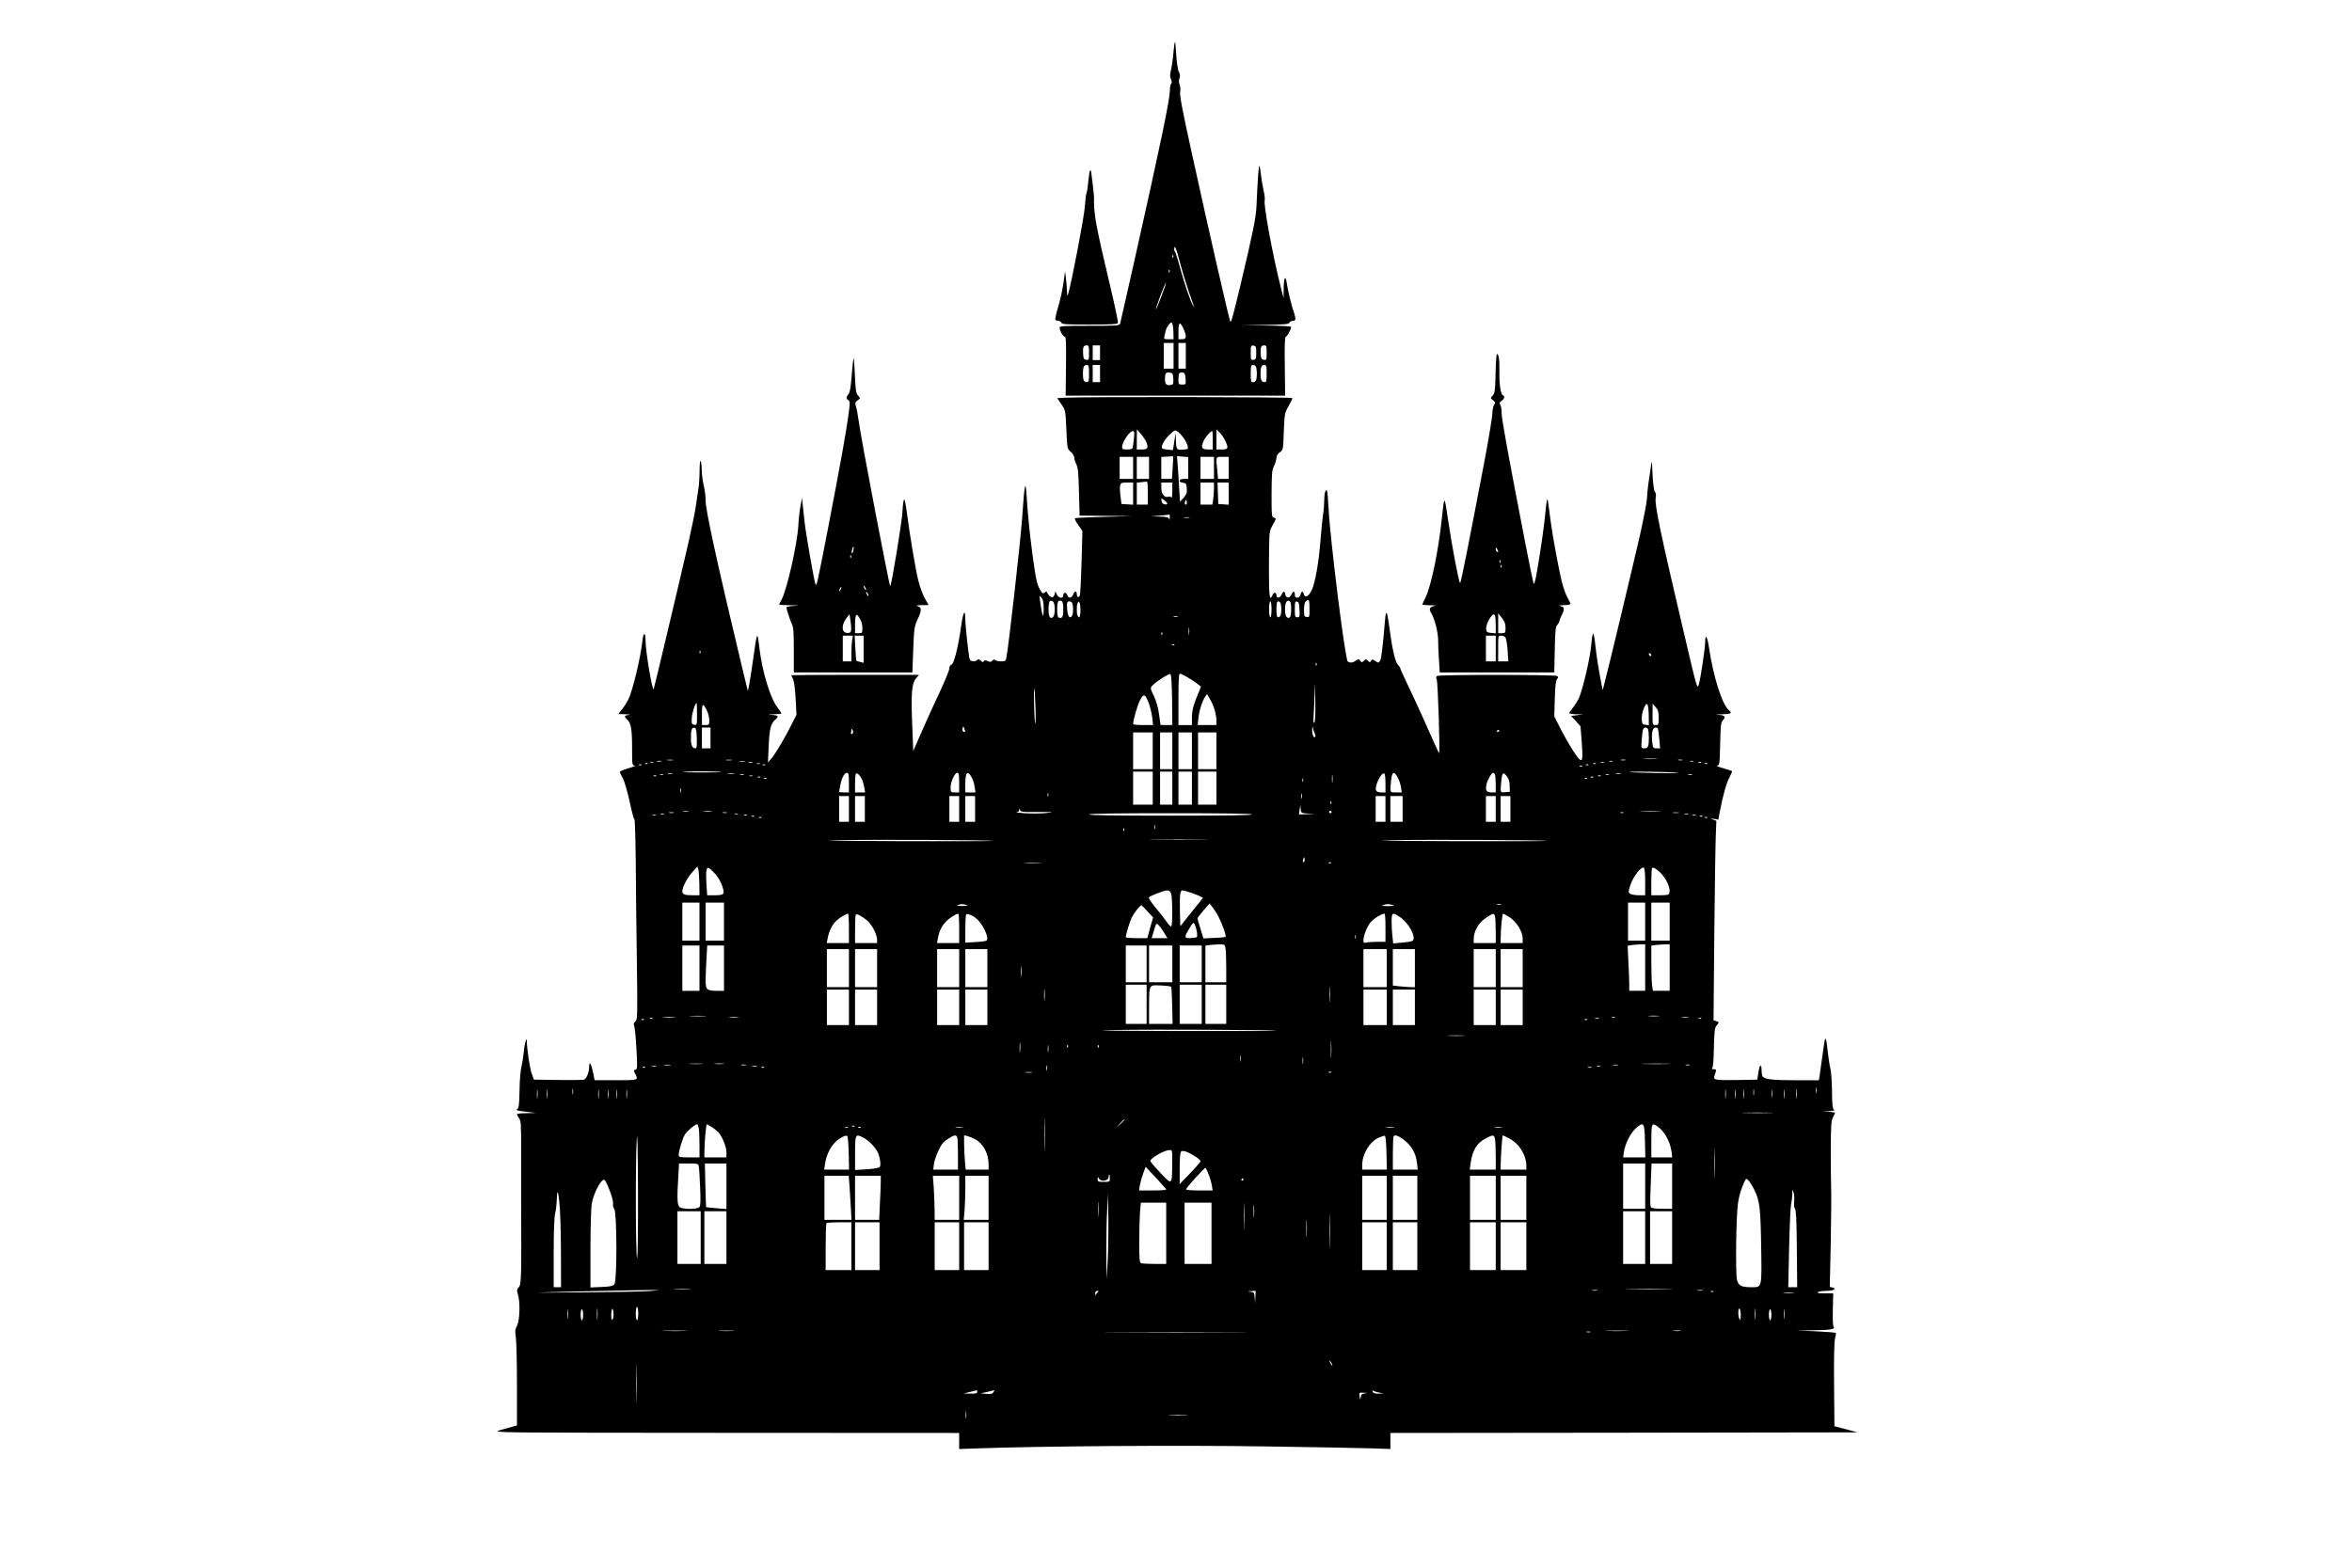 <?xml version="1.0" encoding="UTF-8" standalone="yes"?>
<svg version="1.0" xmlns="http://www.w3.org/2000/svg" width="1536pt" height="1024pt" viewBox="0 0 1920 1280" preserveAspectRatio="xMidYMid meet">
  <g transform="translate(0,1280) scale(0.1,-0.1)" fill="#000000" stroke="none">
    <path d="M9587 12440 c-3 -25 -9 -74 -12 -110 -4 -36 -11 -84 -17 -108 -8 -32
-8 -50 1 -69 8 -18 9 -29 1 -37 -5 -5 -10 -29 -10 -53 0 -76 -73 -425 -291
-1398 -61 -269 -112 -498 -115 -507 -5 -17 -26 -18 -250 -18 -214 0 -244 -2
-244 -15 0 -24 29 -75 43 -75 9 0 11 -56 9 -240 l-3 -240 896 0 896 0 -3 240
c-2 165 0 240 8 240 10 0 44 61 44 80 0 6 -80 11 -202 12 l-203 3 193 2 c159
3 194 6 198 18 4 8 14 15 24 15 28 0 31 14 15 61 -21 58 -51 183 -60 242 -10
75 -25 55 -26 -35 l-1 -83 -24 95 c-67 266 -140 665 -130 704 3 11 -1 47 -9
80 -8 34 -17 90 -21 126 -4 36 -9 70 -13 75 -6 10 -15 -117 -24 -325 -4 -98
-28 -215 -132 -653 -57 -237 -74 -301 -81 -295 -8 8 -171 721 -315 1378 -76
343 -99 466 -95 498 3 24 1 53 -5 64 -7 13 -7 29 -1 47 7 20 6 35 -5 55 -9 17
-17 76 -22 149 -6 97 -8 113 -14 77z m117 -2020 c53 -151 49 -138 36 -116 -21
32 -70 175 -107 310 -19 72 -39 133 -44 136 -4 3 -5 16 -2 29 4 18 17 -15 45
-120 21 -79 54 -187 72 -239z m-127 278 c-3 -8 -6 -5 -6 6 -1 11 2 17 5 13 3
-3 4 -12 1 -19z m-30 -120 c-3 -8 -6 -5 -6 6 -1 11 2 17 5 13 3 -3 4 -12 1
-19z m-68 -202 c-22 -59 -43 -106 -44 -104 -2 2 15 54 38 115 23 61 43 108 45
104 1 -5 -16 -56 -39 -115z m100 -293 l1 -53 -41 0 c-34 0 -40 3 -35 18 2 9 7
31 11 48 3 17 16 42 27 54 21 22 22 22 29 4 4 -10 8 -43 8 -71z m81 35 c29
-65 27 -88 -10 -88 l-30 0 0 65 c0 76 13 83 40 23z m-80 -223 l0 -105 -40 0
-40 0 0 105 0 105 40 0 40 0 0 -105z m100 0 l0 -105 -30 0 -30 0 0 105 0 105
30 0 30 0 0 -105z m-790 24 c0 -57 -1 -60 -22 -57 -19 2 -24 10 -26 47 -4 55
2 71 28 71 18 0 20 -6 20 -61z m90 1 l0 -60 -30 0 -30 0 0 60 0 60 30 0 30 0
0 -60z m1275 0 c0 -49 -2 -55 -22 -58 -22 -3 -23 0 -23 58 0 58 1 61 23 58 20
-3 22 -9 22 -58z m85 -1 c0 -57 -1 -60 -22 -57 -19 2 -24 10 -26 47 -4 55 2
71 28 71 18 0 20 -6 20 -61z m-1450 -169 c0 -62 -2 -70 -19 -70 -23 0 -31 19
-31 70 0 51 8 70 31 70 17 0 19 -8 19 -70z m90 0 l0 -70 -30 0 -30 0 0 70 0
70 30 0 30 0 0 -70z m1274 54 c3 -9 6 -33 6 -54 0 -51 -8 -70 -31 -70 -17 0
-19 8 -19 70 0 62 2 70 19 70 10 0 22 -7 25 -16z m86 -54 c0 -62 -2 -70 -19
-70 -23 0 -31 19 -31 70 0 51 8 70 31 70 17 0 19 -8 19 -70z m-762 -42 c2 -38
0 -47 -15 -50 -40 -9 -53 3 -53 46 0 50 6 58 40 54 22 -3 25 -8 28 -50z m100
0 c3 -47 3 -48 -27 -48 -30 0 -31 2 -31 43 0 50 6 59 35 55 16 -2 21 -12 23
-50z"/>
    <path d="M8897 11404 c-3 -6 -9 -45 -13 -85 -3 -41 -9 -83 -14 -94 -5 -11 -11
-60 -14 -110 -4 -78 -109 -625 -135 -710 -9 -28 -9 -27 -11 20 -1 28 -5 75 -9
105 l-7 55 -12 -92 c-7 -50 -26 -137 -42 -193 -17 -55 -28 -105 -25 -111 4 -5
14 -9 25 -9 10 0 20 -7 24 -15 4 -13 40 -15 231 -15 178 0 227 3 231 13 3 8
-27 148 -66 313 -115 483 -133 582 -129 709 0 17 -17 171 -24 215 -2 10 -5 11
-10 4z"/>
    <path d="M12209 9751 c-4 -141 -6 -161 -24 -181 -19 -21 -19 -22 3 -38 19 -15
21 -20 9 -37 -8 -11 -14 -45 -15 -75 -1 -30 -28 -194 -60 -365 -145 -759 -196
-1015 -203 -1015 -9 0 -64 286 -98 515 -30 206 -31 206 -51 10 -26 -252 -87
-549 -131 -639 -16 -33 -29 -61 -29 -63 0 -1 30 -4 68 -5 37 0 52 -3 34 -5
-39 -5 -50 -25 -30 -56 28 -43 58 -159 58 -226 0 -36 3 -110 7 -163 l6 -98
467 0 468 0 4 184 c3 156 6 188 21 204 9 10 17 24 17 31 0 6 9 30 21 52 24 49
20 66 -18 72 -15 2 -2 5 30 6 31 0 57 5 57 10 0 5 -11 28 -24 52 -14 24 -34
80 -45 124 -25 98 -77 380 -92 495 -26 201 -25 196 -32 170 -3 -14 -9 -59 -12
-100 -8 -90 -37 -298 -67 -469 -16 -93 -24 -118 -30 -102 -4 13 -35 161 -67
329 -137 705 -194 1019 -193 1060 1 24 -3 53 -10 65 -9 18 -7 23 11 35 22 15
28 38 10 44 -18 6 -31 90 -29 193 2 98 -5 145 -20 145 -4 0 -10 -72 -11 -159z
m21 -1454 c0 -5 -4 -5 -10 -2 -5 3 -10 14 -10 23 0 15 2 15 10 2 5 -8 10 -19
10 -23z m17 -89 c-3 -8 -6 -5 -6 6 -1 11 2 17 5 13 3 -3 4 -12 1 -19z m10 -40
c-3 -8 -6 -5 -6 6 -1 11 2 17 5 13 3 -3 4 -12 1 -19z m-47 -471 l0 -68 -37 3
c-33 3 -38 7 -41 30 -3 27 18 79 46 111 23 26 32 5 32 -76z m80 -23 c0 -42 -1
-44 -30 -44 l-30 0 0 81 0 82 30 -38 c23 -29 30 -48 30 -81z m-80 -169 l0
-105 -40 0 -40 0 0 105 0 105 40 0 40 0 0 -105z m79 91 c6 -7 14 -54 18 -105
l6 -91 -42 0 -41 0 0 105 c0 104 0 105 24 105 13 0 29 -6 35 -14z"/>
    <path d="M6953 9739 c-8 -103 -15 -145 -27 -158 -20 -22 -20 -38 0 -49 14 -8
14 -20 -1 -128 -20 -145 -60 -368 -165 -914 -87 -448 -94 -483 -103 -460 -12
29 -79 416 -88 500 -5 47 -12 112 -16 145 l-6 60 -13 -70 c-7 -38 -15 -108
-17 -155 -8 -151 -95 -534 -138 -608 -10 -18 -19 -35 -19 -38 0 -2 42 -5 93
-6 74 -1 80 -3 30 -5 -35 -2 -63 -7 -63 -12 0 -16 31 -110 45 -138 12 -22 15
-69 15 -210 l0 -183 484 0 484 0 7 186 c7 178 9 189 37 250 34 72 33 95 -2
105 -17 5 -8 7 33 8 l57 1 -30 54 c-17 29 -41 96 -54 147 -22 89 -72 387 -95
568 -6 47 -15 89 -19 93 -5 5 -12 -38 -15 -99 -5 -89 -88 -597 -100 -609 -6
-7 -239 1209 -257 1346 -6 47 -16 100 -22 119 -9 31 -8 36 13 52 23 17 23 18
4 39 -17 19 -21 42 -26 161 -3 76 -8 141 -10 144 -3 2 -10 -59 -16 -136z m13
-1435 c-4 -14 -9 -24 -12 -21 -3 2 -2 17 2 31 3 15 9 25 11 22 3 -3 2 -17 -1
-32z m-19 -56 c-3 -8 -6 -5 -6 6 -1 11 2 17 5 13 3 -3 4 -12 1 -19z m123 -263
c0 -5 -5 -3 -10 5 -5 8 -10 20 -10 25 0 6 5 3 10 -5 5 -8 10 -19 10 -25z
m-209 -2 c-12 -20 -14 -14 -5 12 4 9 9 14 11 11 3 -2 0 -13 -6 -23z m229 -48
c0 -5 -5 -3 -10 5 -5 8 -10 20 -10 25 0 6 5 3 10 -5 5 -8 10 -19 10 -25z
m-144 -290 c-4 -11 -15 -15 -33 -13 -45 5 -45 67 -1 124 l23 29 9 -62 c5 -34
6 -69 2 -78z m74 103 c12 -19 20 -51 20 -75 0 -41 -1 -43 -30 -43 l-30 0 0 68
c0 60 4 82 17 82 2 0 12 -15 23 -32z m-64 -175 c-3 -21 -6 -68 -6 -105 l0 -68
-35 0 -35 0 0 105 0 105 41 0 42 0 -7 -37z m94 -74 l0 -111 -27 7 c-16 4 -30
8 -32 11 -2 2 -6 49 -9 104 l-5 100 37 0 36 0 0 -111z"/>
    <path d="M8698 9553 l-68 -4 34 -49 c33 -49 34 -49 41 -206 7 -158 7 -158 36
-183 16 -14 29 -36 29 -49 0 -13 8 -37 17 -55 13 -26 17 -70 21 -224 l5 -193
216 -2 216 -2 -232 -6 c-127 -3 -235 -8 -238 -12 -4 -4 8 -29 27 -55 l34 -48
-7 -255 c-4 -140 -10 -263 -14 -272 -9 -22 -25 -14 -25 13 0 27 -19 24 -30 -6
-11 -30 -40 -33 -47 -5 -3 11 -12 20 -19 20 -8 0 -14 -9 -14 -20 0 -30 -38
-26 -53 6 l-12 27 -5 -23 c-3 -13 -11 -25 -17 -27 -12 -4 -39 19 -45 39 -4 11
-8 10 -20 0 -14 -11 -19 -8 -36 20 -26 43 -36 87 -62 278 -25 189 -40 340 -49
485 -9 150 -18 109 -36 -163 -12 -183 -113 -1079 -131 -1159 -4 -19 -11 -23
-42 -23 -21 0 -43 5 -48 10 -8 8 -15 6 -23 -4 -10 -12 -17 -13 -37 -4 -20 9
-27 9 -33 -1 -6 -10 -12 -9 -25 5 -13 12 -20 14 -29 5 -17 -17 -54 -13 -61 6
-8 21 -36 272 -36 328 -1 89 -17 61 -34 -58 -24 -172 -59 -311 -80 -315 -10
-2 -16 -13 -16 -29 0 -14 -35 -100 -78 -192 -43 -91 -110 -237 -148 -325 l-69
-158 -8 208 c-11 263 -4 344 30 384 l25 30 -521 0 c-287 0 -521 -2 -521 -3 0
-2 6 -17 14 -33 8 -17 17 -82 21 -160 l7 -130 -41 -81 c-56 -112 -136 -247
-167 -280 l-25 -28 6 134 c6 139 17 183 54 215 31 28 26 34 -26 39 -43 3 -42
4 15 5 34 1 62 4 62 7 0 3 -15 25 -34 49 -59 78 -123 289 -147 486 -17 143
-18 140 -49 -80 -12 -85 -27 -182 -33 -214 l-12 -59 -59 244 c-200 838 -287
1240 -286 1314 1 28 -6 79 -14 115 -9 36 -16 90 -17 120 -3 110 -17 118 -18
11 0 -58 -5 -130 -11 -160 -5 -31 -14 -92 -20 -136 -6 -44 -33 -176 -60 -295
-77 -337 -281 -1194 -284 -1198 -12 -11 -66 312 -66 395 0 72 -17 76 -25 6
-16 -147 -81 -416 -117 -487 -11 -22 -34 -58 -50 -78 l-30 -38 59 -2 c35 -1
45 -3 26 -5 -38 -5 -41 -13 -13 -38 31 -28 40 -79 40 -232 0 -141 0 -143 23
-144 12 0 -11 -10 -50 -21 -40 -12 -73 -25 -73 -31 0 -5 9 -24 19 -41 19 -31
44 -118 76 -268 10 -43 20 -78 24 -78 4 0 9 -159 11 -352 1 -194 5 -562 9
-818 6 -448 5 -466 -13 -481 -13 -11 -16 -21 -10 -30 5 -8 14 -91 19 -186 9
-160 9 -172 -7 -177 -16 -4 -17 -7 -3 -33 28 -53 29 -53 -158 -53 l-173 0 -13
65 c-14 68 -31 96 -31 49 0 -49 -22 -104 -44 -110 -12 -2 -108 -3 -214 -2
l-194 3 -19 54 c-15 43 -37 195 -39 265 -1 35 -19 -30 -24 -92 -4 -40 -13 -96
-20 -125 -7 -29 -14 -115 -15 -191 -2 -116 -5 -142 -19 -152 -13 -9 -1 -13 69
-21 l84 -10 -77 -2 c-43 0 -78 -4 -78 -9 0 -4 8 -19 17 -32 16 -22 18 -52 17
-265 0 -132 0 -303 0 -380 3 -654 2 -712 -18 -734 -17 -18 -18 -26 -8 -60 20
-64 15 -210 -7 -255 -17 -32 -18 -46 -10 -94 5 -31 9 -206 9 -389 l0 -332 -42
-11 c-24 -6 -70 -19 -103 -29 -59 -19 -23 -19 1848 -20 l1907 -1 0 -66 0 -65
143 5 c532 19 1676 27 2361 16 408 -6 803 -13 879 -16 l137 -5 0 65 0 66 1908
2 1907 3 -95 25 -95 25 -3 340 c-2 229 1 353 8 378 6 22 9 41 6 44 -3 3 -77 9
-163 13 l-158 7 126 1 c152 2 194 9 178 28 -7 8 -9 59 -7 144 l3 130 -70 0
c-49 0 -65 3 -55 10 8 5 38 10 65 10 60 0 94 16 56 27 l-24 6 8 366 c4 201 5
398 3 436 -1 39 -3 178 -3 310 1 206 3 244 18 272 9 18 17 34 17 37 0 3 -24 7
-52 9 l-53 3 55 2 c37 2 50 5 41 11 -11 7 -15 42 -16 153 -1 78 -7 161 -13
183 -6 22 -16 85 -22 139 -16 148 -20 144 -44 -39 -9 -66 -19 -137 -22 -157
l-6 -38 -191 0 c-190 0 -253 8 -269 32 -4 7 -8 30 -8 51 0 57 -17 44 -26 -20
l-9 -58 -155 -3 c-180 -3 -205 0 -196 28 3 11 9 29 12 40 5 16 2 20 -17 20
-14 0 -19 3 -13 8 8 5 13 62 15 168 3 137 7 165 22 181 22 25 22 29 -4 36
l-21 6 6 683 c4 376 9 742 12 814 l5 132 -28 11 c-27 10 -27 10 8 5 l36 -6 12
64 c26 135 54 235 79 281 14 26 23 49 21 51 -2 2 -35 13 -74 24 -38 11 -60 21
-49 21 21 1 22 5 26 175 3 148 6 177 21 193 27 31 20 42 -30 46 -37 3 -31 4
25 5 73 2 85 9 56 33 -56 46 -128 273 -164 517 -13 85 -30 110 -30 45 0 -52
-37 -298 -52 -351 -13 -43 -14 -39 -117 400 -199 846 -246 1072 -235 1126 4
20 2 38 -7 48 -8 10 -15 60 -19 142 -5 117 -6 122 -13 67 -4 -33 -13 -91 -19
-130 -6 -38 -12 -97 -13 -130 -1 -33 -28 -172 -59 -310 -55 -240 -262 -1107
-290 -1210 l-13 -50 -11 55 c-17 82 -40 227 -47 295 -15 143 -24 146 -36 13
-9 -101 -68 -355 -99 -425 -11 -24 -33 -60 -50 -81 -16 -20 -30 -40 -30 -44 0
-5 26 -9 58 -10 l57 -1 -50 -6 -50 -6 39 -42 38 -43 10 -126 c10 -142 7 -164
-19 -143 -25 21 -94 133 -153 247 l-52 103 4 144 c3 102 8 148 18 160 12 14
12 18 -1 26 -18 11 -959 12 -978 0 -9 -6 -10 -14 -3 -27 10 -19 29 -613 19
-604 -3 3 -37 79 -77 169 -39 90 -109 243 -155 340 -47 97 -85 181 -85 186 0
5 -9 18 -20 30 -22 23 -48 140 -70 315 -17 127 -26 138 -34 44 -19 -224 -30
-316 -41 -331 -12 -16 -14 -16 -38 0 -24 15 -27 15 -35 1 -8 -14 -10 -14 -25
1 -16 15 -18 15 -34 0 -16 -16 -17 -16 -29 0 -12 16 -14 16 -36 1 -25 -18 -46
-20 -66 -7 -21 13 -144 995 -157 1256 -4 71 -9 134 -12 138 -11 19 -23 -20
-23 -77 0 -32 -4 -86 -10 -120 -5 -33 -14 -124 -20 -201 -13 -178 -44 -357
-73 -415 -24 -50 -55 -65 -64 -31 -7 28 -19 26 -27 -4 -4 -16 -13 -25 -26 -25
-15 0 -20 7 -20 25 0 32 -14 32 -29 -1 -14 -31 -45 -29 -49 4 -4 29 -16 28
-30 -3 -14 -30 -42 -33 -42 -5 0 11 -6 20 -14 20 -7 0 -16 -9 -19 -20 -3 -11
-10 -20 -16 -20 -11 0 -15 123 -11 405 2 135 3 142 31 191 28 50 28 52 9 57
-19 5 -20 13 -20 194 1 165 3 193 20 228 11 22 19 52 20 67 0 17 10 33 28 46
27 20 27 21 32 169 6 145 7 151 38 206 18 31 32 61 32 67 0 9 -1675 12 -1852
3z m663 -370 c14 -43 6 -53 -42 -53 l-39 0 0 83 1 82 34 -40 c19 -22 40 -55
46 -72z m301 41 c15 -21 30 -51 33 -65 6 -26 5 -27 -39 -30 -51 -5 -55 0 -57
86 l-2 50 -11 -70 -11 -70 -40 3 c-22 2 -44 7 -48 12 -14 13 22 77 65 115 36
34 41 35 61 22 12 -8 34 -32 49 -53z m338 -19 c31 -64 28 -75 -25 -75 l-45 0
0 82 0 81 25 -23 c14 -13 34 -42 45 -65z m-744 8 c-4 -36 -9 -70 -12 -75 -3
-4 -23 -8 -45 -8 -33 0 -39 3 -39 21 0 39 61 129 87 129 13 0 15 -10 9 -67z
m644 -8 l0 -75 -40 0 c-51 0 -59 17 -34 71 15 33 56 79 70 79 2 0 4 -34 4 -75z
m-327 -223 l-6 -92 -43 0 -44 0 0 89 0 90 48 3 c26 2 48 3 49 3 1 -1 -1 -42
-4 -93z m127 -3 l0 -89 -35 0 c-43 0 -49 -27 -7 -32 24 -3 27 -7 30 -46 3 -36
-2 -49 -26 -76 l-29 -33 -7 111 c-3 61 -9 145 -12 186 l-6 75 46 -3 46 -4 0
-89z m-450 1 l0 -90 -55 0 -55 0 0 90 0 90 55 0 55 0 0 -90z m130 0 l0 -90
-50 0 -50 0 0 90 0 90 50 0 50 0 0 -90z m530 0 l0 -90 -55 0 -55 0 0 90 0 90
55 0 55 0 0 -90z m120 0 l0 -90 -44 0 -43 0 -6 68 c-12 118 -14 112 43 112
l50 0 0 -90z m-660 -205 l0 -95 -45 0 -45 0 0 89 0 90 38 4 c20 2 40 4 45 5 4
1 7 -41 7 -93z m-120 -6 l0 -90 -47 3 -48 3 -8 63 c-5 35 -6 74 -3 88 6 21 12
24 56 24 l50 0 0 -91z m320 24 c0 -39 -4 -63 -8 -55 -5 7 -16 10 -26 6 -29
-11 -56 24 -56 73 l0 43 45 0 45 0 0 -67z m340 23 c0 -24 -3 -64 -6 -90 l-7
-46 -48 0 -49 0 0 90 0 90 55 0 55 0 0 -44z m120 -47 l0 -90 -42 3 -43 3 -3
88 -3 87 46 0 45 0 0 -91z m-502 -78 c3 -8 -4 -12 -19 -9 -17 2 -25 11 -27 27
-4 24 -3 24 19 9 13 -8 25 -20 27 -27z m158 -8 c-11 -11 -19 6 -11 24 8 17 8
17 12 0 3 -10 2 -21 -1 -24z m-137 -110 c-1 -17 -3 -21 -6 -10 -4 14 -17 17
-76 19 l-72 2 75 6 c41 4 76 7 78 8 1 1 1 -10 1 -25z m159 0 c-10 -2 -28 -2
-40 0 -13 2 -5 4 17 4 22 1 32 -1 23 -4z m-1188 -741 c0 -36 -3 -62 -7 -59 -3
4 -12 44 -18 89 -12 80 -12 81 6 59 14 -17 19 -40 19 -89z m90 -6 c0 -54 -13
-78 -36 -69 -19 7 -20 129 -1 136 24 8 37 -15 37 -67z m70 -1 c0 -62 -9 -78
-37 -68 -9 3 -13 26 -13 68 0 42 4 65 13 68 28 10 37 -6 37 -68z m1860 0 c0
-44 -4 -64 -14 -68 -23 -9 -36 15 -36 68 0 53 13 77 36 68 10 -4 14 -24 14
-68z m150 4 c0 -67 -1 -70 -22 -67 -21 3 -23 8 -23 61 1 54 11 76 38 77 4 0 7
-32 7 -71z m-1936 45 c3 -9 6 -31 6 -49 0 -42 -9 -65 -25 -65 -14 0 -25 43
-25 96 0 27 4 34 19 34 10 0 22 -7 25 -16z m66 -55 c0 -57 -11 -77 -24 -43 -8
20 -8 78 0 98 12 31 24 4 24 -55z m1560 6 c0 -37 -4 -65 -10 -65 -6 0 -10 28
-10 65 0 37 4 65 10 65 6 0 10 -28 10 -65z m74 49 c3 -9 6 -31 6 -49 0 -43 -9
-65 -26 -65 -11 0 -14 16 -14 65 0 49 3 65 14 65 8 0 17 -7 20 -16z m154 -52
c3 -57 1 -62 -18 -62 -18 0 -20 6 -20 66 0 57 2 65 18 62 14 -3 18 -16 20 -66z
m-995 -59 c-7 -2 -21 -2 -30 0 -10 3 -4 5 12 5 17 0 24 -2 18 -5z m94 -140
c-2 -16 -4 -5 -4 22 0 28 2 40 4 28 2 -13 2 -35 0 -50z m-220 -5 c-3 -8 -6 -5
-6 6 -1 11 2 17 5 13 3 -3 4 -12 1 -19z m100 -84 c-3 -3 -12 -4 -19 -1 -8 3
-5 6 6 6 11 1 17 -2 13 -5z m-3870 -66 c-3 -8 -6 -5 -6 6 -1 11 2 17 5 13 3
-3 4 -12 1 -19z m7763 -19 c0 -6 -4 -7 -10 -4 -5 3 -10 11 -10 16 0 6 5 7 10
4 6 -3 10 -11 10 -16z m-2733 -81 c-3 -8 -6 -5 -6 6 -1 11 2 17 5 13 3 -3 4
-12 1 -19z m-1179 -281 l2 -207 -48 0 -48 0 -12 85 c-7 56 -22 108 -42 151
-31 64 -31 66 -13 86 25 29 134 99 147 95 7 -2 12 -76 14 -210z m126 183 c28
-16 64 -40 81 -53 l29 -24 -18 -44 c-44 -104 -55 -147 -56 -206 l0 -63 -55 0
-55 0 0 210 c0 149 3 210 11 210 6 0 35 -13 63 -30z m1036 -368 c-9 -13 -10 3
-6 62 3 43 7 131 8 195 2 85 3 69 5 -62 2 -116 0 -184 -7 -195z m-2277 118 c3
-85 1 -141 -3 -125 -7 29 -14 292 -6 284 2 -2 6 -74 9 -159z m926 35 c11 -29
23 -80 27 -114 l7 -61 -82 0 c-44 0 -81 3 -81 8 1 35 34 150 55 192 31 61 43
57 74 -25z m536 -49 c8 -27 15 -67 15 -88 l0 -38 -76 0 -77 0 6 58 c7 62 29
133 54 171 l16 24 23 -39 c14 -21 31 -61 39 -88z m-4225 -37 c0 -88 -1 -90
-22 -87 -21 3 -23 8 -21 52 1 42 28 126 40 126 1 0 3 -41 3 -91z m7769 -17 l1
-73 -27 3 c-25 3 -28 7 -31 45 -4 55 35 150 48 118 5 -11 9 -53 9 -93z m-7689
48 c11 -22 20 -57 20 -80 0 -38 -2 -40 -30 -40 l-30 0 0 86 c0 93 7 99 40 34z
m7770 -61 c0 -56 -1 -59 -25 -59 -25 0 -25 1 -25 88 l1 87 24 -28 c21 -23 25
-39 25 -88z m-2808 -126 c6 -13 8 -26 4 -30 -12 -13 -26 21 -24 62 0 25 2 31
5 15 2 -14 9 -35 15 -47z m-2853 15 c1 -4 -5 -5 -13 -2 -8 3 -12 13 -8 27 5
20 6 20 13 1 4 -10 8 -22 8 -26z m-2191 -56 c2 -63 0 -82 -11 -82 -26 0 -37
25 -37 81 0 69 7 91 29 87 13 -3 17 -19 19 -86z m112 3 l0 -85 -35 0 -35 0 0
85 0 85 35 0 35 0 0 -85z m7654 69 c3 -9 6 -40 6 -69 0 -70 -7 -85 -37 -85
-26 0 -26 0 -21 73 3 41 8 79 12 85 10 17 33 15 40 -4z m79 9 c3 -5 8 -43 12
-85 l7 -78 -29 0 c-29 0 -30 2 -36 60 -7 65 4 110 27 110 8 0 17 -3 19 -7z
m-6570 -22 c3 -11 -1 -22 -8 -24 -8 -4 -10 3 -7 19 5 29 8 30 15 5z m5277 5
c0 -3 -4 -8 -10 -11 -5 -3 -10 -1 -10 4 0 6 5 11 10 11 6 0 10 -2 10 -4z
m-2830 -166 l0 -150 -80 0 -80 0 0 150 0 150 80 0 80 0 0 -150z m160 0 l0
-150 -50 0 -50 0 0 150 0 150 50 0 50 0 0 -150z m160 0 l0 -150 -55 0 -55 0 0
150 0 150 55 0 55 0 0 -150z m200 0 l0 -150 -75 0 -75 0 0 150 0 150 75 0 75
0 0 -150z m3588 -67 c-27 -2 -69 -2 -95 0 -27 2 -5 3 47 3 52 0 74 -1 48 -3z
m-8025 -10 c-13 -2 -33 -2 -45 0 -13 2 -3 4 22 4 25 0 35 -2 23 -4z m480 0
c-13 -2 -33 -2 -45 0 -13 2 -3 4 22 4 25 0 35 -2 23 -4z m7295 0 c-10 -2 -26
-2 -35 0 -10 3 -2 5 17 5 19 0 27 -2 18 -5z m465 0 c-7 -2 -21 -2 -30 0 -10 3
-4 5 12 5 17 0 24 -2 18 -5z m-8335 -10 c-10 -2 -26 -2 -35 0 -10 3 -2 5 17 5
19 0 27 -2 18 -5z m680 0 c-10 -2 -28 -2 -40 0 -13 2 -5 4 17 4 22 1 32 -1 23
-4z m7085 0 c-7 -2 -19 -2 -25 0 -7 3 -2 5 12 5 14 0 19 -2 13 -5z m660 0 c-7
-2 -19 -2 -25 0 -7 3 -2 5 12 5 14 0 19 -2 13 -5z m-8490 -10 c-7 -2 -19 -2
-25 0 -7 3 -2 5 12 5 14 0 19 -2 13 -5z m810 0 c-7 -2 -21 -2 -30 0 -10 3 -4
5 12 5 17 0 24 -2 18 -5z m6950 0 c-7 -2 -19 -2 -25 0 -7 3 -2 5 12 5 14 0 19
-2 13 -5z m794 1 c-3 -3 -12 -4 -19 -1 -8 3 -5 6 6 6 11 1 17 -2 13 -5z
m-8600 -10 c-3 -3 -12 -4 -19 -1 -8 3 -5 6 6 6 11 1 17 -2 13 -5z m916 -1 c-7
-2 -19 -2 -25 0 -7 3 -2 5 12 5 14 0 19 -2 13 -5z m6824 1 c-3 -3 -12 -4 -19
-1 -8 3 -5 6 6 6 11 1 17 -2 13 -5z m910 0 c-3 -3 -12 -4 -19 -1 -8 3 -5 6 6
6 11 1 17 -2 13 -5z m-8700 -10 c-3 -3 -12 -4 -19 -1 -8 3 -5 6 6 6 11 1 17
-2 13 -5z m1010 0 c-3 -3 -12 -4 -19 -1 -8 3 -5 6 6 6 11 1 17 -2 13 -5z
m6720 0 c-3 -3 -12 -4 -19 -1 -8 3 -5 6 6 6 11 1 17 -2 13 -5z m-50 -10 c-3
-3 -12 -4 -19 -1 -8 3 -5 6 6 6 11 1 17 -2 13 -5z m-7027 -48 c8 -2 -73 -3
-180 -3 -130 0 -166 3 -110 6 82 6 259 3 290 -3z m3520 -131 l0 -135 -80 0
-80 0 0 135 0 135 80 0 80 0 0 -135z m160 0 l0 -135 -50 0 -50 0 0 135 0 135
50 0 50 0 0 -135z m160 0 l0 -135 -55 0 -55 0 0 135 0 135 55 0 55 0 0 -135z
m200 0 l0 -135 -75 0 -75 0 0 135 0 135 75 0 75 0 0 -135z m3760 126 c36 -4
-36 -5 -160 -3 -124 3 -227 6 -229 8 -7 7 321 2 389 -5z m-8202 -8 c-10 -2
-26 -2 -35 0 -10 3 -2 5 17 5 19 0 27 -2 18 -5z m505 0 c-13 -2 -35 -2 -50 0
-16 2 -5 4 22 4 28 0 40 -2 28 -4z m937 -73 l0 -80 -40 0 c-22 0 -40 2 -40 4
0 2 5 27 10 57 12 60 33 99 55 99 12 0 15 -16 15 -80z m104 31 c8 -14 17 -45
21 -68 l7 -43 -41 0 -41 0 0 73 c0 41 3 77 7 80 9 9 32 -11 47 -42z m796 -31
l0 -80 -35 0 c-34 0 -35 1 -35 40 0 47 34 120 55 120 12 0 15 -16 15 -80z
m102 43 c10 -16 21 -51 24 -76 l7 -47 -42 0 -41 0 0 64 c0 102 17 120 52 59z
m2945 -40 c-2 -16 -4 -3 -4 27 0 30 2 43 4 28 2 -16 2 -40 0 -55z m433 -9 l0
-74 -35 0 c-23 0 -38 6 -42 16 -14 36 44 153 68 138 5 -3 9 -39 9 -80z m102
44 c11 -21 22 -56 25 -78 l6 -40 -47 0 c-52 0 -50 -4 -40 99 8 73 25 78 56 19z
m792 26 c3 -9 6 -45 6 -80 l0 -64 -35 0 c-41 0 -50 14 -41 63 7 36 41 97 55
97 5 0 12 -7 15 -16z m100 -17 c13 -18 20 -43 20 -74 l1 -48 -37 -3 c-43 -4
-42 -6 -32 97 7 66 16 71 48 28z m924 26 c-10 -2 -26 -2 -35 0 -10 3 -2 5 17
5 19 0 27 -2 18 -5z m-7815 -10 c-7 -2 -19 -2 -25 0 -7 3 -2 5 12 5 14 0 19
-2 13 -5z m660 0 c-7 -2 -21 -2 -30 0 -10 3 -4 5 12 5 17 0 24 -2 18 -5z
m7060 0 c-7 -2 -19 -2 -25 0 -7 3 -2 5 12 5 14 0 19 -2 13 -5z m680 0 c-7 -2
-21 -2 -30 0 -10 3 -4 5 12 5 17 0 24 -2 18 -5z m-8456 -9 c-3 -3 -12 -4 -19
-1 -8 3 -5 6 6 6 11 1 17 -2 13 -5z m786 -1 c-7 -2 -19 -2 -25 0 -7 3 -2 5 12
5 14 0 19 -2 13 -5z m6924 1 c-3 -3 -12 -4 -19 -1 -8 3 -5 6 6 6 11 1 17 -2
13 -5z m-6860 -10 c-3 -3 -12 -4 -19 -1 -8 3 -5 6 6 6 11 1 17 -2 13 -5z
m6800 0 c-3 -3 -12 -4 -19 -1 -8 3 -5 6 6 6 11 1 17 -2 13 -5z m-6750 -10 c-3
-3 -12 -4 -19 -1 -8 3 -5 6 6 6 11 1 17 -2 13 -5z m4380 -26 c-3 -7 -5 -2 -5
12 0 14 2 19 5 13 2 -7 2 -19 0 -25z m2320 26 c-3 -3 -12 -4 -19 -1 -8 3 -5 6
6 6 11 1 17 -2 13 -5z m-7400 -111 c-3 -10 -5 -4 -5 12 0 17 2 24 5 18 2 -7 2
-21 0 -30z m3000 -35 c-3 -7 -5 -2 -5 12 0 14 2 19 5 13 2 -7 2 -19 0 -25z
m2070 -15 c-3 -10 -5 -2 -5 17 0 19 2 27 5 18 2 -10 2 -26 0 -35z m-3697 -88
l0 -105 -40 0 -40 0 0 105 0 105 40 0 40 0 0 -105z m130 0 l0 -105 -40 0 -40
0 0 105 0 105 40 0 40 0 0 -105z m770 0 l0 -105 -40 0 -40 0 0 105 0 105 40 0
40 0 0 -105z m130 0 l0 -105 -40 0 -40 0 0 105 0 105 40 0 40 0 0 -105z m3350
0 l0 -105 -40 0 -40 0 0 105 0 105 40 0 40 0 0 -105z m140 0 l0 -105 -50 0
-50 0 0 105 0 105 50 0 50 0 0 -105z m760 0 l0 -105 -40 0 -40 0 0 105 0 105
40 0 40 0 0 -105z m120 0 l0 -105 -40 0 -40 0 0 105 0 105 40 0 40 0 0 -105z
m-1463 43 c-3 -8 -6 -5 -6 6 -1 11 2 17 5 13 3 -3 4 -12 1 -19z m-189 -81 l57
-3 -65 -2 -66 -2 5 38 6 37 3 -32 c3 -31 4 -32 60 -36z m-2230 13 c153 1 175
-1 77 -10 -44 -3 -118 -3 -165 0 -47 4 -75 8 -62 9 13 0 22 8 23 19 1 16 2 16
6 -1 4 -16 17 -18 121 -17z m-2830 3 c-10 -2 -28 -2 -40 0 -13 2 -5 4 17 4 22
1 32 -1 23 -4z m190 0 c-15 -2 -42 -2 -60 0 -18 2 -6 4 27 4 33 0 48 -2 33 -4z
m5062 -3 c0 -5 -4 -10 -10 -10 -5 0 -10 5 -10 10 0 6 5 10 10 10 6 0 10 -4 10
-10z m2672 3 c-40 -2 -103 -2 -140 0 -37 2 -4 3 73 3 77 0 107 -2 67 -3z
m-8044 -10 c-10 -2 -26 -2 -35 0 -10 3 -2 5 17 5 19 0 27 -2 18 -5z m435 0
c-7 -2 -21 -2 -30 0 -10 3 -4 5 12 5 17 0 24 -2 18 -5z m7320 0 c-7 -2 -19 -2
-25 0 -7 3 -2 5 12 5 14 0 19 -2 13 -5z m450 0 c-13 -2 -33 -2 -45 0 -13 2 -3
4 22 4 25 0 35 -2 23 -4z m-8280 -10 c-7 -2 -21 -2 -30 0 -10 3 -4 5 12 5 17
0 24 -2 18 -5z m600 0 c-7 -2 -19 -2 -25 0 -7 3 -2 5 12 5 14 0 19 -2 13 -5z
m4197 -3 c0 -7 -228 -10 -665 -10 -437 0 -665 3 -665 10 0 7 228 10 665 10
437 0 665 -3 665 -10z m3563 3 c-7 -2 -21 -2 -30 0 -10 3 -4 5 12 5 17 0 24
-2 18 -5z m-8430 -10 c-7 -2 -19 -2 -25 0 -7 3 -2 5 12 5 14 0 19 -2 13 -5z
m744 1 c-3 -3 -12 -4 -19 -1 -8 3 -5 6 6 6 11 1 17 -2 13 -5z m7746 -1 c-7 -2
-19 -2 -25 0 -7 3 -2 5 12 5 14 0 19 -2 13 -5z m-7686 -9 c-3 -3 -12 -4 -19
-1 -8 3 -5 6 6 6 11 1 17 -2 13 -5z m7740 0 c-3 -3 -12 -4 -19 -1 -8 3 -5 6 6
6 11 1 17 -2 13 -5z m-7680 -10 c-3 -3 -12 -4 -19 -1 -8 3 -5 6 6 6 11 1 17
-2 13 -5z m7720 0 c-3 -3 -12 -4 -19 -1 -8 3 -5 6 6 6 11 1 17 -2 13 -5z
m-4510 -91 c-3 -10 -5 -4 -5 12 0 17 2 24 5 18 2 -7 2 -21 0 -30z m-250 -15
c-3 -8 -6 -5 -6 6 -1 11 2 17 5 13 3 -3 4 -12 1 -19z m-1068 -84 c2 -2 -346
-3 -775 -2 -539 2 -687 4 -479 8 295 6 1246 1 1254 -6z m1709 9 c-109 -2 -287
-2 -395 0 -109 1 -20 2 197 2 217 0 306 -1 198 -2z m2811 -9 c2 -2 -346 -3
-775 -2 -543 2 -688 4 -479 8 294 6 1246 1 1254 -6z m-1979 -154 c0 -11 -4
-20 -9 -20 -5 0 -7 9 -4 20 3 11 7 20 9 20 2 0 4 -9 4 -20z m-2162 -27 c-32
-2 -84 -2 -115 0 -32 2 -6 3 57 3 63 0 89 -1 58 -3z m2379 1 c-3 -3 -12 -4
-19 -1 -8 3 -5 6 6 6 11 1 17 -2 13 -5z m-5158 -171 l1 -93 -54 0 c-69 0 -86
7 -86 34 0 33 45 117 87 161 l36 40 8 -25 c4 -14 7 -67 8 -117z m135 75 c20
-23 44 -66 53 -96 21 -65 15 -72 -68 -72 l-56 0 -6 86 c-3 47 -4 99 0 115 4
24 8 27 23 19 10 -5 34 -29 54 -52z m7586 -59 l0 -109 -53 0 c-29 0 -61 6 -70
13 -16 11 -16 16 4 75 22 66 88 150 108 137 7 -4 11 -49 11 -116z m157 36 c33
-47 50 -103 39 -130 -4 -11 -22 -15 -76 -15 l-70 0 0 108 c0 60 3 112 7 115
12 13 68 -31 100 -78z m-4027 -131 c12 -32 13 -261 1 -268 -5 -3 -20 12 -34
33 -14 21 -55 73 -91 117 -36 43 -62 82 -57 87 14 14 125 57 149 57 15 0 26
-8 32 -26z m162 7 c31 -11 66 -24 77 -31 l22 -11 -23 -28 c-13 -15 -54 -67
-93 -116 l-70 -88 -3 124 c-3 135 1 169 22 169 7 0 38 -9 68 -19z m-4012 -236
l0 -155 -70 0 -70 0 0 155 0 155 70 0 70 0 0 -155z m200 0 l0 -155 -75 0 -75
0 0 155 0 155 75 0 75 0 0 -155z m7520 0 l0 -155 -70 0 -70 0 0 155 0 155 70
0 70 0 0 -155z m200 0 l0 -155 -75 0 -75 0 0 155 0 155 75 0 75 0 0 -155z
m-5740 135 c18 -5 7 -7 -35 -7 -42 0 -52 3 -35 8 31 9 39 9 70 -1z m2057 -95
c32 -62 65 -156 57 -164 -3 -3 -45 -8 -93 -9 l-87 -4 -24 78 c-14 43 -25 82
-25 86 0 3 22 32 49 64 l50 57 23 -29 c13 -16 36 -51 50 -79z m1423 95 c18 -6
7 -8 -40 -8 -47 0 -58 2 -40 8 14 4 32 8 40 8 8 0 26 -4 40 -8z m883 3 c-7 -2
-21 -2 -30 0 -10 3 -4 5 12 5 17 0 24 -2 18 -5z m-2884 -56 l44 -48 -24 -84
-23 -85 -88 0 c-48 0 -88 4 -88 8 0 22 32 127 49 161 23 44 70 103 80 99 4 -2
26 -25 50 -51z m-2439 -137 l0 -120 -90 0 -91 0 7 38 c10 56 38 114 70 143 28
26 81 58 97 59 4 0 7 -54 7 -120z m150 63 c37 -31 80 -114 80 -155 l0 -28 -90
0 -90 0 0 113 c0 63 3 116 6 120 9 8 54 -16 94 -50z m750 -63 l0 -120 -90 0
-91 0 7 38 c9 53 27 92 59 130 24 29 86 70 108 72 4 0 7 -54 7 -120z m133 86
c57 -42 115 -163 90 -186 -4 -4 -45 -10 -90 -12 l-83 -5 0 112 c0 61 3 115 7
118 9 10 42 -2 76 -27z m3347 -81 l0 -115 -67 0 c-38 0 -78 -3 -90 -6 -19 -5
-23 -2 -23 19 0 37 27 106 57 145 22 29 90 71 116 72 4 0 7 -52 7 -115z m120
86 c70 -47 132 -163 103 -192 -5 -5 -43 -12 -84 -15 l-76 -7 -6 54 c-4 30 -7
84 -7 122 0 78 6 81 70 38z m774 7 c3 -13 6 -67 6 -120 l0 -98 -90 0 -90 0 0
29 c0 70 41 140 108 182 55 35 58 35 66 7z m119 -7 c56 -36 107 -118 107 -173
l0 -38 -90 0 -90 0 0 38 c0 69 13 202 20 202 3 0 27 -13 53 -29z m-2551 -133
c3 -32 1 -33 -36 -36 -66 -6 -71 1 -40 55 45 78 47 80 61 45 7 -18 14 -46 15
-64z m-272 11 l30 -49 -65 0 -64 0 16 53 c8 28 17 56 20 60 7 12 30 -10 63
-64z m1567 -51 c-3 -7 -5 -2 -5 12 0 14 2 19 5 13 2 -7 2 -19 0 -25z m-1063
-79 c3 -17 6 -87 6 -155 l0 -124 -85 0 -85 0 0 149 0 150 28 4 c15 2 50 5 78
6 50 1 52 0 58 -30z m3426 -159 l0 -190 -65 0 -65 0 0 48 c0 27 -3 110 -7 185
l-6 135 29 5 c16 2 48 5 72 6 l42 1 0 -190z m200 0 l0 -190 -69 0 -68 0 -7 46
c-3 26 -6 109 -6 185 l0 138 28 4 c15 2 48 5 75 6 l47 1 0 -190z m-7920 -5 l0
-185 -70 0 -70 0 0 185 0 185 70 0 70 0 0 -185z m200 0 l0 -185 -56 0 c-84 0
-94 9 -94 83 0 34 3 113 7 175 l6 112 69 0 68 0 0 -185z m3450 35 l0 -150 -85
0 -85 0 0 150 0 150 85 0 85 0 0 -150z m210 0 l0 -150 -95 0 -95 0 0 150 0
150 95 0 95 0 0 -150z m240 0 l0 -150 -90 0 -90 0 0 150 0 150 90 0 90 0 0
-150z m-2880 -35 l0 -155 -90 0 -90 0 0 155 0 155 90 0 90 0 0 -155z m230 0
l0 -155 -90 0 -90 0 0 155 0 155 90 0 90 0 0 -155z m670 0 l0 -155 -90 0 -90
0 0 155 0 155 90 0 90 0 0 -155z m230 0 l0 -155 -90 0 -90 0 0 155 0 155 90 0
90 0 0 -155z m3260 0 l0 -155 -95 0 -95 0 0 155 0 155 95 0 95 0 0 -155z m230
0 l0 -155 -29 0 c-15 0 -56 3 -90 6 l-61 7 0 148 0 149 90 0 90 0 0 -155z
m660 0 l0 -155 -90 0 -90 0 0 155 0 155 90 0 90 0 0 -155z m220 0 l0 -155 -90
0 -90 0 0 155 0 155 90 0 90 0 0 -155z m-4093 -62 c-2 -21 -4 -6 -4 32 0 39 2
55 4 38 2 -18 2 -50 0 -70z m2520 -205 c-2 -29 -3 -6 -3 52 0 58 1 81 3 53 2
-29 2 -77 0 -105z m-1497 -28 l0 -160 -85 0 -85 0 0 160 0 160 85 0 85 0 0
-160z m200 143 c3 -3 7 -72 9 -154 l3 -149 -96 0 -96 0 0 143 c0 144 3 159 30
170 16 6 141 -2 150 -10z m250 -143 l0 -160 -90 0 -90 0 0 160 0 160 90 0 90
0 0 -160z m200 0 l0 -160 -85 0 -85 0 0 160 0 160 85 0 85 0 0 -160z m-1483
38 c-2 -24 -4 -7 -4 37 0 44 2 63 4 43 2 -21 2 -57 0 -80z m-1597 -63 l0 -145
-90 0 -90 0 0 145 0 145 90 0 90 0 0 -145z m230 0 l0 -145 -90 0 -90 0 0 145
0 145 90 0 90 0 0 -145z m670 0 l0 -145 -90 0 -90 0 0 145 0 145 90 0 90 0 0
-145z m230 0 l0 -145 -90 0 -90 0 0 145 0 145 90 0 90 0 0 -145z m3260 0 l0
-145 -95 0 -95 0 0 145 0 145 95 0 95 0 0 -145z m230 0 l0 -145 -90 0 -90 0 0
145 0 145 90 0 90 0 0 -145z m660 0 l0 -145 -90 0 -90 0 0 145 0 145 90 0 90
0 0 -145z m220 0 l0 -145 -90 0 -90 0 0 145 0 145 90 0 90 0 0 -145z m-6677
-72 c-29 -2 -78 -2 -110 0 -32 2 -8 3 52 3 61 0 87 -1 58 -3z m7785 0 c-21 -2
-55 -2 -75 0 -21 2 -4 4 37 4 41 0 58 -2 38 -4z m-8035 -10 c-24 -2 -62 -2
-85 0 -24 2 -5 4 42 4 47 0 66 -2 43 -4z m520 0 c-18 -2 -48 -2 -65 0 -18 2
-4 4 32 4 36 0 50 -2 33 -4z m7160 0 c-7 -2 -19 -2 -25 0 -7 3 -2 5 12 5 14 0
19 -2 13 -5z m600 0 c-13 -2 -35 -2 -50 0 -16 2 -5 4 22 4 28 0 40 -2 28 -4z
m-8456 -9 c-3 -3 -12 -4 -19 -1 -8 3 -5 6 6 6 11 1 17 -2 13 -5z m7726 -1 c-7
-2 -21 -2 -30 0 -10 3 -4 5 12 5 17 0 24 -2 18 -5z m834 1 c-3 -3 -12 -4 -19
-1 -8 3 -5 6 6 6 11 1 17 -2 13 -5z m-8630 -10 c-3 -3 -12 -4 -19 -1 -8 3 -5
6 6 6 11 1 17 -2 13 -5z m7700 0 c-3 -3 -12 -4 -19 -1 -8 3 -5 6 6 6 11 1 17
-2 13 -5z m-2538 -90 c2 -2 -367 -3 -820 -2 -573 2 -727 4 -504 8 315 6 1316
1 1324 -6z m1529 -41 c-32 -2 -86 -2 -120 0 -35 2 -9 3 57 3 66 0 94 -1 63 -3z
m-1081 -170 c-2 -32 -3 -6 -3 57 0 63 1 89 3 58 2 -32 2 -84 0 -115z m-2540
40 c-2 -21 -4 -6 -4 32 0 39 2 55 4 38 2 -18 2 -50 0 -70z m230 0 c-2 -16 -4
-5 -4 22 0 28 2 40 4 28 2 -13 2 -35 0 -50z m160 35 c-3 -8 -6 -5 -6 6 -1 11
2 17 5 13 3 -3 4 -12 1 -19z m250 0 c-3 -8 -6 -5 -6 6 -1 11 2 17 5 13 3 -3 4
-12 1 -19z m1160 -110 c-2 -13 -4 -5 -4 17 -1 22 1 32 4 23 2 -10 2 -28 0 -40z
m510 -20 c-2 -13 -4 -3 -4 22 0 25 2 35 4 23 2 -13 2 -33 0 -45z m-4909 -5
c-27 -2 -69 -2 -95 0 -27 2 -5 3 47 3 52 0 74 -1 48 -3z m175 0 c-18 -2 -48
-2 -65 0 -18 2 -4 4 32 4 36 0 50 -2 33 -4z m7715 0 c-54 -2 -142 -2 -195 0
-54 1 -10 3 97 3 107 0 151 -2 98 -3z m-8145 -10 c-13 -2 -35 -2 -50 0 -16 2
-5 4 22 4 28 0 40 -2 28 -4z m615 0 c-10 -2 -26 -2 -35 0 -10 3 -2 5 17 5 19
0 27 -2 18 -5z m2459 -40 c-3 -10 -5 -2 -5 17 0 19 2 27 5 18 2 -10 2 -26 0
-35z m4661 40 c-10 -2 -28 -2 -40 0 -13 2 -5 4 17 4 22 1 32 -1 23 -4z m585 0
c-7 -2 -21 -2 -30 0 -10 3 -4 5 12 5 17 0 24 -2 18 -5z m-8440 -10 c-7 -2 -21
-2 -30 0 -10 3 -4 5 12 5 17 0 24 -2 18 -5z m825 0 c-10 -2 -26 -2 -35 0 -10
3 -2 5 17 5 19 0 27 -2 18 -5z m6885 0 c-7 -2 -19 -2 -25 0 -7 3 -2 5 12 5 14
0 19 -2 13 -5z m-7796 -9 c-3 -3 -12 -4 -19 -1 -8 3 -5 6 6 6 11 1 17 -2 13
-5z m970 0 c-3 -3 -12 -4 -19 -1 -8 3 -5 6 6 6 11 1 17 -2 13 -5z m6756 -1
c-7 -2 -21 -2 -30 0 -10 3 -4 5 12 5 17 0 24 -2 18 -5z m-4570 -40 c-13 -2
-35 -2 -50 0 -16 2 -5 4 22 4 28 0 40 -2 28 -4z m2444 1 c-3 -3 -12 -4 -19 -1
-8 3 -5 6 6 6 11 1 17 -2 13 -5z m3800 -206 c-2 -18 -4 -4 -4 32 0 36 2 50 4
33 2 -18 2 -48 0 -65z m160 40 c-2 -13 -4 -5 -4 17 -1 22 1 32 4 23 2 -10 2
-28 0 -40z m-10440 -40 c-2 -18 -4 -6 -4 27 0 33 2 48 4 33 2 -15 2 -42 0 -60z
m80 0 c-2 -18 -4 -6 -4 27 0 33 2 48 4 33 2 -15 2 -42 0 -60z m210 30 c-2 -13
-4 -5 -4 17 -1 22 1 32 4 23 2 -10 2 -28 0 -40z m210 -30 c-2 -18 -4 -6 -4 27
0 33 2 48 4 33 2 -15 2 -42 0 -60z m80 0 c-2 -18 -4 -6 -4 27 0 33 2 48 4 33
2 -15 2 -42 0 -60z m70 0 c-2 -18 -4 -6 -4 27 0 33 2 48 4 33 2 -15 2 -42 0
-60z m80 0 c-2 -18 -4 -6 -4 27 0 33 2 48 4 33 2 -15 2 -42 0 -60z m8970 0
c-2 -18 -4 -6 -4 27 0 33 2 48 4 33 2 -15 2 -42 0 -60z m80 0 c-2 -18 -4 -6
-4 27 0 33 2 48 4 33 2 -15 2 -42 0 -60z m70 0 c-2 -18 -4 -6 -4 27 0 33 2 48
4 33 2 -15 2 -42 0 -60z m80 20 c-2 -13 -4 -3 -4 22 0 25 2 35 4 23 2 -13 2
-33 0 -45z m150 -15 c-2 -16 -4 -3 -4 27 0 30 2 43 4 28 2 -16 2 -40 0 -55z
m100 -5 c-2 -18 -4 -6 -4 27 0 33 2 48 4 33 2 -15 2 -42 0 -60z m-6040 -410
c-1 -62 -3 -14 -3 107 0 121 2 172 3 113 2 -59 2 -158 0 -220z m5926 285 c-56
-2 -151 -2 -210 0 -59 1 -13 3 102 3 116 0 164 -2 108 -3z m-5273 -56 c0 -2
-15 -16 -32 -33 l-33 -29 29 33 c28 30 36 37 36 29z m-3476 -68 c3 -17 6 -78
6 -135 l0 -104 -85 0 c-75 0 -85 2 -85 18 0 34 31 136 51 169 19 30 83 83 100
83 4 0 9 -14 13 -31z m112 5 c21 -15 45 -34 52 -43 30 -37 62 -118 62 -158 l0
-43 -90 0 -90 0 0 38 c0 79 13 232 20 232 4 0 25 -12 46 -26z m7612 -112 l3
-132 -91 0 -90 0 6 43 c10 67 53 154 96 193 66 59 73 50 76 -104z m102 121
c57 -39 103 -123 115 -205 l6 -48 -85 0 -86 0 0 128 c0 151 3 158 50 125z
m-8329 -1074 c-12 -29 -15 800 -3 971 5 77 8 -63 10 -416 1 -317 -2 -541 -7
-555z m1776 1075 c-3 -3 -12 -4 -19 -1 -8 3 -5 6 6 6 11 1 17 -2 13 -5z m-54
-11 c-7 -2 -19 -2 -25 0 -7 3 -2 5 12 5 14 0 19 -2 13 -5z m104 1 c-3 -3 -12
-4 -19 -1 -8 3 -5 6 6 6 11 1 17 -2 13 -5z m831 -1 c-16 -2 -40 -2 -55 0 -16
2 -3 4 27 4 30 0 43 -2 28 -4z m3520 0 c-15 -2 -42 -2 -60 0 -18 2 -6 4 27 4
33 0 48 -2 33 -4z m880 0 c-16 -2 -40 -2 -55 0 -16 2 -3 4 27 4 30 0 43 -2 28
-4z m-5330 -206 l3 -137 -102 0 -101 0 7 48 c9 64 39 130 78 171 32 34 84 63
102 57 6 -1 11 -59 13 -139z m120 124 c43 -23 93 -73 116 -117 19 -40 29 -105
18 -122 -5 -8 -45 -15 -105 -19 l-97 -6 0 126 c0 169 2 172 68 138z m766 3 c3
-9 6 -72 6 -140 l0 -124 -101 0 -101 0 6 48 c4 26 21 76 38 110 23 50 40 70
76 93 52 33 67 36 76 13z m148 -17 c64 -35 108 -117 108 -203 l0 -44 -94 0
-93 0 -7 77 c-3 42 -6 105 -6 140 l0 63 28 -6 c15 -4 43 -16 64 -27z m3356
-110 l3 -137 -101 0 -100 0 0 38 c0 90 60 189 134 223 23 10 46 17 51 15 6 -1
11 -59 13 -139z m127 117 c72 -48 114 -117 122 -200 l6 -54 -102 0 -101 0 0
133 c0 74 3 137 7 140 12 12 30 7 68 -19z m759 -5 c3 -17 6 -80 6 -140 l0
-109 -106 0 -106 0 6 48 c16 111 50 168 124 207 61 32 68 31 76 -6z m115 6
c82 -41 141 -136 141 -227 l0 -28 -105 0 -105 0 0 33 c0 59 13 247 17 247 2 0
26 -11 52 -25z m1678 -302 c-1 -54 -3 -10 -3 97 0 107 2 151 3 98 2 -54 2
-142 0 -195z m-4428 95 c-2 -178 0 -176 -97 -74 -45 48 -82 91 -82 96 0 24
114 89 158 90 22 0 22 -2 21 -112z m194 56 c20 -13 37 -29 37 -35 0 -6 -38
-50 -85 -99 l-85 -88 0 127 c0 82 4 131 12 139 13 13 60 -4 121 -44z m-4059
-76 c3 -13 8 -90 11 -171 5 -109 4 -152 -5 -162 -18 -21 -143 -21 -164 1 -18
17 -20 74 -9 247 l6 107 78 0 c73 0 79 -1 83 -22z m226 -164 l0 -186 -82 7
c-46 4 -84 8 -84 9 -1 0 -4 81 -6 179 l-4 177 88 0 88 0 0 -186z m7500 1 l0
-185 -90 0 -90 0 0 185 0 185 90 0 90 0 0 -185z m220 0 l0 -185 -77 0 c-43 0
-84 4 -92 9 -11 7 -12 41 -6 185 l7 176 84 0 84 0 0 -185z m-4130 -27 c0 -5
-50 -8 -111 -8 l-111 0 7 43 c4 23 16 66 27 96 l20 54 84 -89 c46 -49 83 -92
84 -96z m348 119 c11 -28 22 -69 25 -89 l6 -38 -110 0 c-65 0 -109 4 -107 9 7
21 152 180 159 175 4 -2 16 -28 27 -57z m-808 -27 c0 -29 -1 -30 -50 -30 -45
0 -50 2 -50 23 1 20 2 20 11 5 17 -31 79 -20 79 13 0 10 2 19 5 19 3 0 5 -13
5 -30z m-2126 -52 c3 -40 8 -121 11 -180 l6 -108 -111 0 -110 0 0 180 0 180
99 0 99 0 6 -72z m256 29 c0 -24 -3 -105 -7 -180 l-6 -137 -99 0 -98 0 0 180
0 180 105 0 105 0 0 -43z m640 -137 l0 -180 -100 0 -100 0 -1 88 c0 48 -4 129
-7 180 l-7 92 108 0 107 0 0 -180z m240 0 l0 -180 -101 0 -102 0 7 77 c3 42 6
123 6 180 l0 103 95 0 95 0 0 -180z m3250 0 l0 -180 -100 0 -100 0 0 180 0
180 100 0 100 0 0 -180z m250 0 l0 -180 -100 0 -100 0 0 180 0 180 100 0 100
0 0 -180z m640 0 l0 -180 -105 0 -105 0 0 180 0 180 105 0 105 0 0 -180z m250
0 l0 -180 -105 0 -105 0 0 180 0 180 105 0 105 0 0 -180z m-2310 150 c0 -5 -5
-10 -11 -10 -5 0 -7 5 -4 10 3 6 8 10 11 10 2 0 4 -4 4 -10z m4171 -85 c44
-90 51 -147 56 -471 5 -336 8 -324 -82 -324 -77 0 -102 12 -115 57 -14 46 -8
535 8 633 10 62 25 114 53 173 12 26 13 26 31 10 10 -9 32 -44 49 -78z m-9344
-6 c19 -48 30 -94 28 -107 -3 -12 1 -33 10 -45 21 -30 23 -583 1 -612 -11 -15
-30 -20 -105 -23 l-91 -4 0 308 c0 170 5 338 10 373 15 87 77 207 104 198 6
-2 26 -41 43 -88z m-398 -486 l1 -303 -30 0 -30 0 0 283 c0 174 5 297 12 322
6 22 11 63 12 90 4 104 9 107 21 10 8 -60 13 -222 14 -402z m10067 396 c-3
-29 0 -51 7 -58 9 -9 13 -101 15 -326 l3 -315 -37 0 -36 0 7 318 c4 174 11
335 16 357 5 22 9 60 10 85 1 43 1 44 10 15 6 -16 8 -51 5 -76z m-5605 -509
l-8 -125 -2 211 c0 116 2 273 7 350 l7 139 3 -225 c1 -124 -2 -281 -7 -350z
m1116 303 c-1 -49 -3 -9 -3 87 0 96 2 136 3 88 2 -49 2 -127 0 -175z m-1190
95 c-2 -29 -3 -8 -3 47 0 55 1 79 3 53 2 -26 2 -71 0 -100z m1270 -10 c-2 -24
-4 -5 -4 42 0 47 2 66 4 43 2 -24 2 -62 0 -85z m-717 -138 l0 -250 -94 0 c-52
0 -101 3 -110 6 -14 5 -16 30 -16 174 0 92 3 201 6 243 l7 77 103 0 104 0 0
-250z m370 0 l0 -250 -110 0 -110 0 0 250 0 250 110 0 110 0 0 -250z m967 -97
c-1 -65 -3 -14 -3 112 0 127 2 180 3 118 2 -62 2 -165 0 -230z m-5137 62 l0
-215 -95 0 -95 0 0 215 0 215 95 0 95 0 0 -215z m210 0 l0 -215 -90 0 -90 0 0
215 0 215 90 0 90 0 0 -215z m7500 0 l0 -215 -90 0 -90 0 0 215 0 215 90 0 90
0 0 -215z m220 0 l0 -215 -90 0 -90 0 0 215 0 215 90 0 90 0 0 -215z m-2983
18 c-2 -32 -3 -6 -3 57 0 63 1 89 3 58 2 -32 2 -84 0 -115z m-3717 -88 l0
-195 -105 0 -105 0 0 188 c0 104 3 192 7 195 3 4 51 7 105 7 l98 0 0 -195z
m230 0 l0 -195 -100 0 -100 0 0 195 0 195 100 0 100 0 0 -195z m650 0 l0 -195
-100 0 -100 0 0 195 0 195 100 0 100 0 0 -195z m240 0 l0 -195 -100 0 -100 0
0 195 0 195 100 0 100 0 0 -195z m3250 0 l0 -195 -100 0 -100 0 0 195 0 195
100 0 100 0 0 -195z m250 0 l0 -195 -100 0 -100 0 0 195 0 195 100 0 100 0 0
-195z m640 0 l0 -195 -105 0 -105 0 0 195 0 195 105 0 105 0 0 -195z m250 0
l0 -195 -105 0 -105 0 0 195 0 195 105 0 105 0 0 -195z m-6832 -352 c-32 -2
-84 -2 -115 0 -32 2 -6 3 57 3 63 0 89 -1 58 -3z m7990 0 c-87 -2 -229 -2
-315 0 -87 1 -16 3 157 3 173 0 244 -2 158 -3z m-8308 -14 c-41 -4 -282 -9
-535 -11 -253 -2 -417 -3 -365 -1 117 5 821 20 910 20 l65 0 -75 -8z m7728 4
c-10 -2 -28 -2 -40 0 -13 2 -5 4 17 4 22 1 32 -1 23 -4z m860 0 c-10 -2 -28
-2 -40 0 -13 2 -5 4 17 4 22 1 32 -1 23 -4z m-4934 -11 c-6 -4 -14 -14 -17
-22 -4 -10 -6 -8 -6 8 -1 15 5 22 17 22 10 0 13 -3 6 -8z m1284 -44 l-2 -53
-3 47 c-4 44 -6 47 -36 51 -31 4 -31 4 6 5 l37 2 -2 -52z m3739 46 c-3 -3 -12
-4 -19 -1 -8 3 -5 6 6 6 11 1 17 -2 13 -5z m651 -11 c-21 -2 -55 -2 -75 0 -21
2 -4 4 37 4 41 0 58 -2 38 -4z m-9761 -210 c-2 -21 -4 -4 -4 37 0 41 2 58 4
38 2 -21 2 -55 0 -75z m9450 0 c-2 -21 -4 -4 -4 37 0 41 2 58 4 38 2 -21 2
-55 0 -75z m-9690 5 c-2 -18 -4 -4 -4 32 0 36 2 50 4 33 2 -18 2 -48 0 -65z
m573 37 c0 -30 -4 -55 -10 -55 -5 0 -10 25 -10 55 0 30 5 55 10 55 6 0 10 -25
10 -55z m9357 -37 c-2 -18 -4 -4 -4 32 0 36 2 50 4 33 2 -18 2 -48 0 -65z
m-9566 -11 c-8 -8 -11 2 -11 34 0 59 14 73 18 19 2 -24 -2 -48 -7 -53z m9209
35 c0 -34 -3 -43 -10 -32 -13 20 -13 93 0 85 6 -3 10 -27 10 -53z m-9450 3 c0
-25 -4 -45 -10 -45 -5 0 -10 20 -10 45 0 25 5 45 10 45 6 0 10 -20 10 -45z
m9700 0 c0 -25 -4 -45 -10 -45 -5 0 -10 20 -10 45 0 25 5 45 10 45 6 0 10 -20
10 -45z m-8867 -132 c-45 -2 -122 -2 -170 0 -48 1 -11 3 82 3 94 0 133 -2 88
-3z m390 0 c-29 -2 -77 -2 -105 0 -29 2 -6 3 52 3 58 0 81 -1 53 -3z m7295 0
c-43 -2 -113 -2 -155 0 -43 1 -8 3 77 3 85 0 120 -2 78 -3z m440 0 c-16 -2
-40 -2 -55 0 -16 2 -3 4 27 4 30 0 43 -2 28 -4z m-3640 -10 c-263 -2 -693 -2
-955 0 -263 1 -48 2 477 2 525 0 740 -1 478 -2z m2905 0 c-7 -2 -21 -2 -30 0
-10 3 -4 5 12 5 17 0 24 -2 18 -5z m-7786 -546 c-1 -67 -3 -9 -3 128 0 138 2
192 3 122 2 -71 2 -183 0 -250z m5673 293 c6 -11 8 -20 6 -20 -3 0 -10 9 -16
20 -6 11 -8 20 -6 20 3 0 10 -9 16 -20z m-2893 -235 c0 -12 -13 -15 -56 -14
l-56 1 55 13 c30 7 55 13 56 14 0 0 1 -6 1 -14z m132 -3 c-8 -13 -21 -16 -57
-13 l-47 4 55 12 c30 7 56 13 58 14 1 0 -3 -7 -9 -17z m3151 -3 l35 -7 -41 -1
c-29 -1 -44 4 -48 15 -4 10 -2 13 6 8 7 -5 28 -11 48 -15z m-117 -6 c-26 -3
-32 -9 -35 -31 -3 -26 -4 -26 -9 6 -6 32 -5 32 35 30 36 -1 37 -2 9 -5z
m-3256 -200 c-2 -16 -4 -5 -4 22 0 28 2 40 4 28 2 -13 2 -35 0 -50z m1796 20
c-34 -2 -93 -2 -130 0 -37 2 -9 3 62 3 72 0 102 -1 68 -3z"/>
  </g>
</svg>